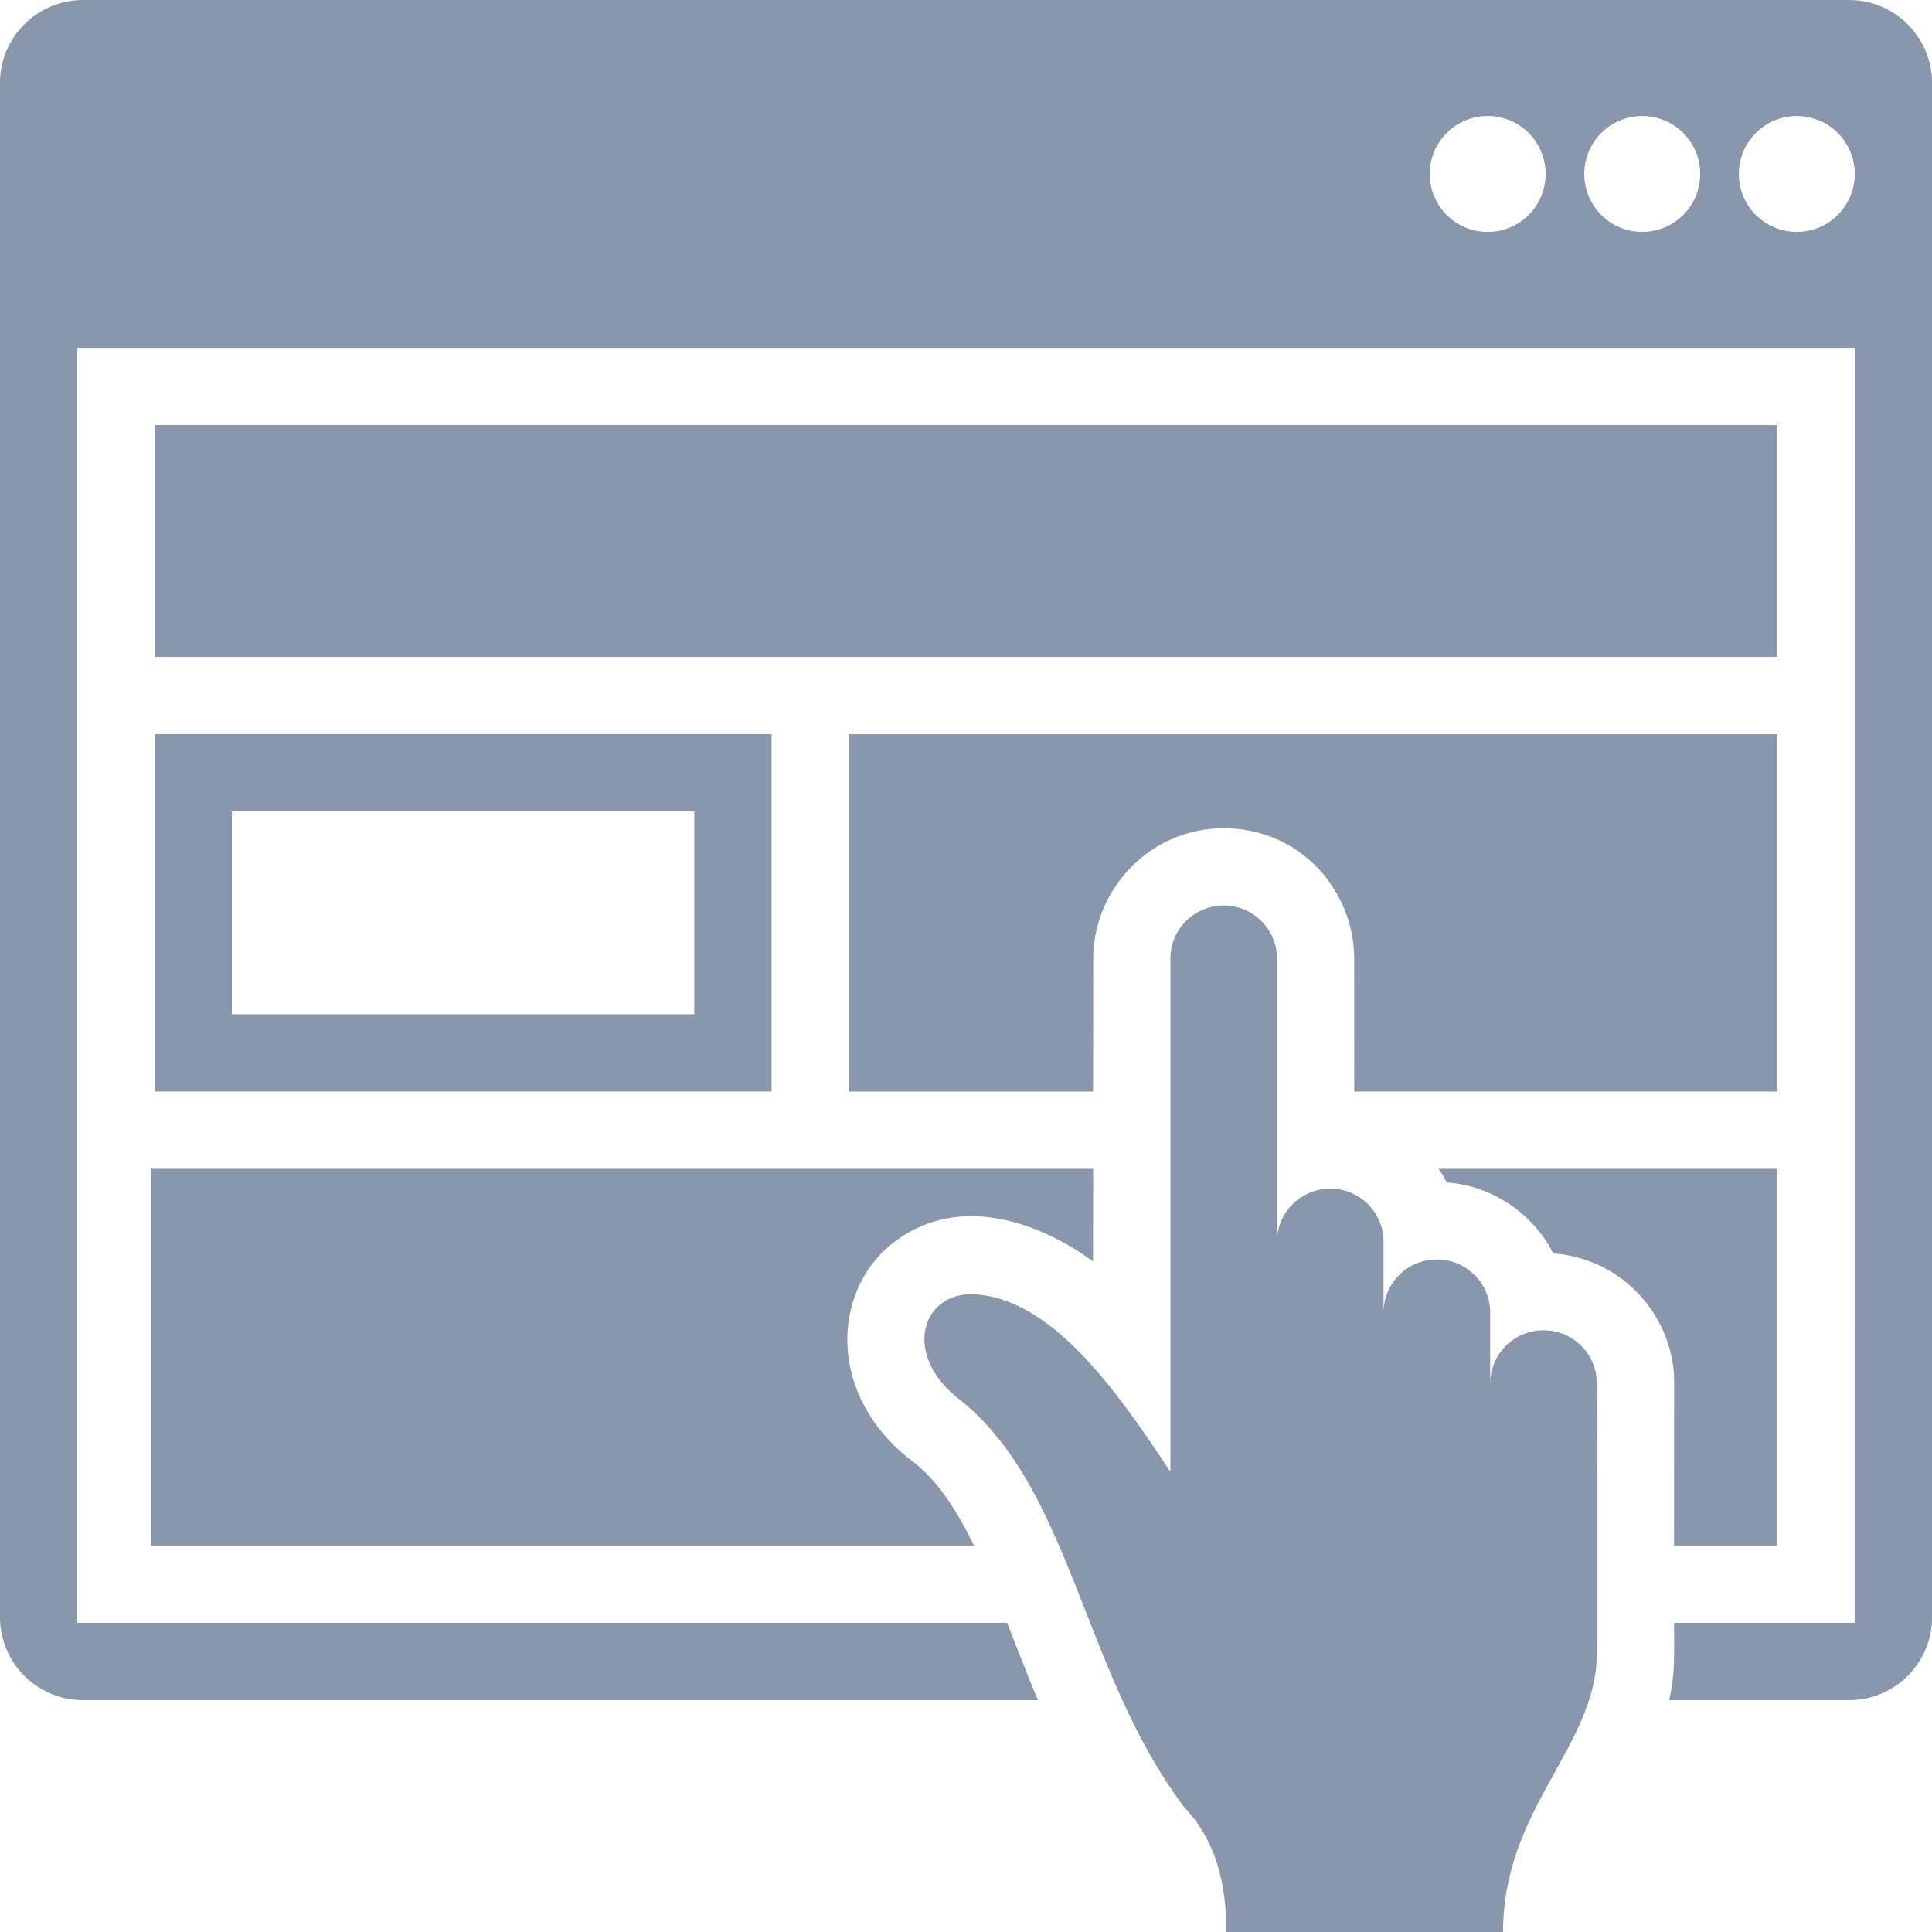 <?xml version="1.0" encoding="utf-8"?>
<!-- Generator: Adobe Illustrator 21.1.0, SVG Export Plug-In . SVG Version: 6.00 Build 0)  -->
<svg version="1.2" baseProfile="tiny" id="Слой_1"
	 xmlns="http://www.w3.org/2000/svg" xmlns:xlink="http://www.w3.org/1999/xlink" x="0px" y="0px" viewBox="0 0 50 50" width="37.5pt" height="37.5pt"
	 overflow="auto" xml:space="preserve">
<g>
	<path fill="#8997AC" d="M47.854,0H2.146C0.962,0-0.001,0.963-0.001,2.147L0,41.853C0,43.037,0.963,44,2.147,44h24.715
		c-0.276-0.644-0.647-1.625-0.797-2.001H2V9.001h45.999l-0.001,32.998h-4.673c0.01,0.953,0.01,1.431-0.129,2.001h4.659
		c1.184,0,2.147-0.963,2.147-2.147V2.147C50.001,0.963,49.038,0,47.854,0z M38.501,6.002c-0.828,0-1.5-0.672-1.5-1.5
		s0.672-1.5,1.5-1.5s1.5,0.672,1.5,1.5S39.329,6.002,38.501,6.002z M42.501,6.002c-0.828,0-1.5-0.672-1.5-1.5s0.672-1.5,1.5-1.5
		s1.5,0.672,1.5,1.5S43.329,6.002,42.501,6.002z M46.501,6.002c-0.828,0-1.5-0.672-1.5-1.5s0.672-1.5,1.5-1.5s1.5,0.672,1.5,1.5
		S47.329,6.002,46.501,6.002z"/>
</g>
<rect x="4" y="11.001" fill="#8997AC" width="41.998" height="6"/>
<path fill="#8997AC" d="M45.998,28.249h-10.95l-0.001-3.428c0.001-1.788-1.409-3.386-3.376-3.386c-1.927,0-3.382,1.598-3.378,3.382
	l-0.004,3.433h-6.32v-9.248h24.029V28.249z"/>
<path fill="#8997AC" d="M37.229,30.249c0.081,0.115,0.149,0.221,0.211,0.354c1.277,0.088,2.303,0.915,2.756,1.834
	c1.875,0.142,3.128,1.718,3.131,3.313l-0.003,4.249h2.673v-9.75H37.229z"/>
<path fill="#8997AC" d="M28.288,32.647l0.003-2.398H3.92v9.75h21.287c-0.428-0.878-0.903-1.631-1.534-2.137
	c-2.271-1.675-2.161-4.404-0.61-5.655C24.911,30.718,27.191,31.83,28.288,32.647z"/>
<rect x="5" y="20" fill="none" stroke="#8997AC" stroke-width="2" stroke-miterlimit="10" width="13.969" height="7.249"/>
<path fill="#8997AC" d="M31.733,50h7.166c0-3.206,2.427-4.81,2.427-7.214l-0.001-6.985c0-0.759-0.617-1.373-1.378-1.373
	c-0.762,0-1.38,0.614-1.38,1.373h-0.001v-1.833c0-0.758-0.618-1.374-1.379-1.374c-0.762,0-1.38,0.615-1.38,1.374v-1.832
	c0-0.758-0.618-1.374-1.379-1.374c-0.762,0-1.38,0.615-1.38,1.374v-7.328c0-0.758-0.617-1.374-1.378-1.374
	c-0.762,0-1.38,0.615-1.38,1.374v13.283c-1.398-2.12-3.124-4.573-5.175-4.596c-1.261,0.016-1.729,1.531-0.371,2.654
	c2.996,2.296,3.221,7.052,5.897,10.613C31.66,47.832,31.735,49.199,31.733,50z"/>
</svg>
